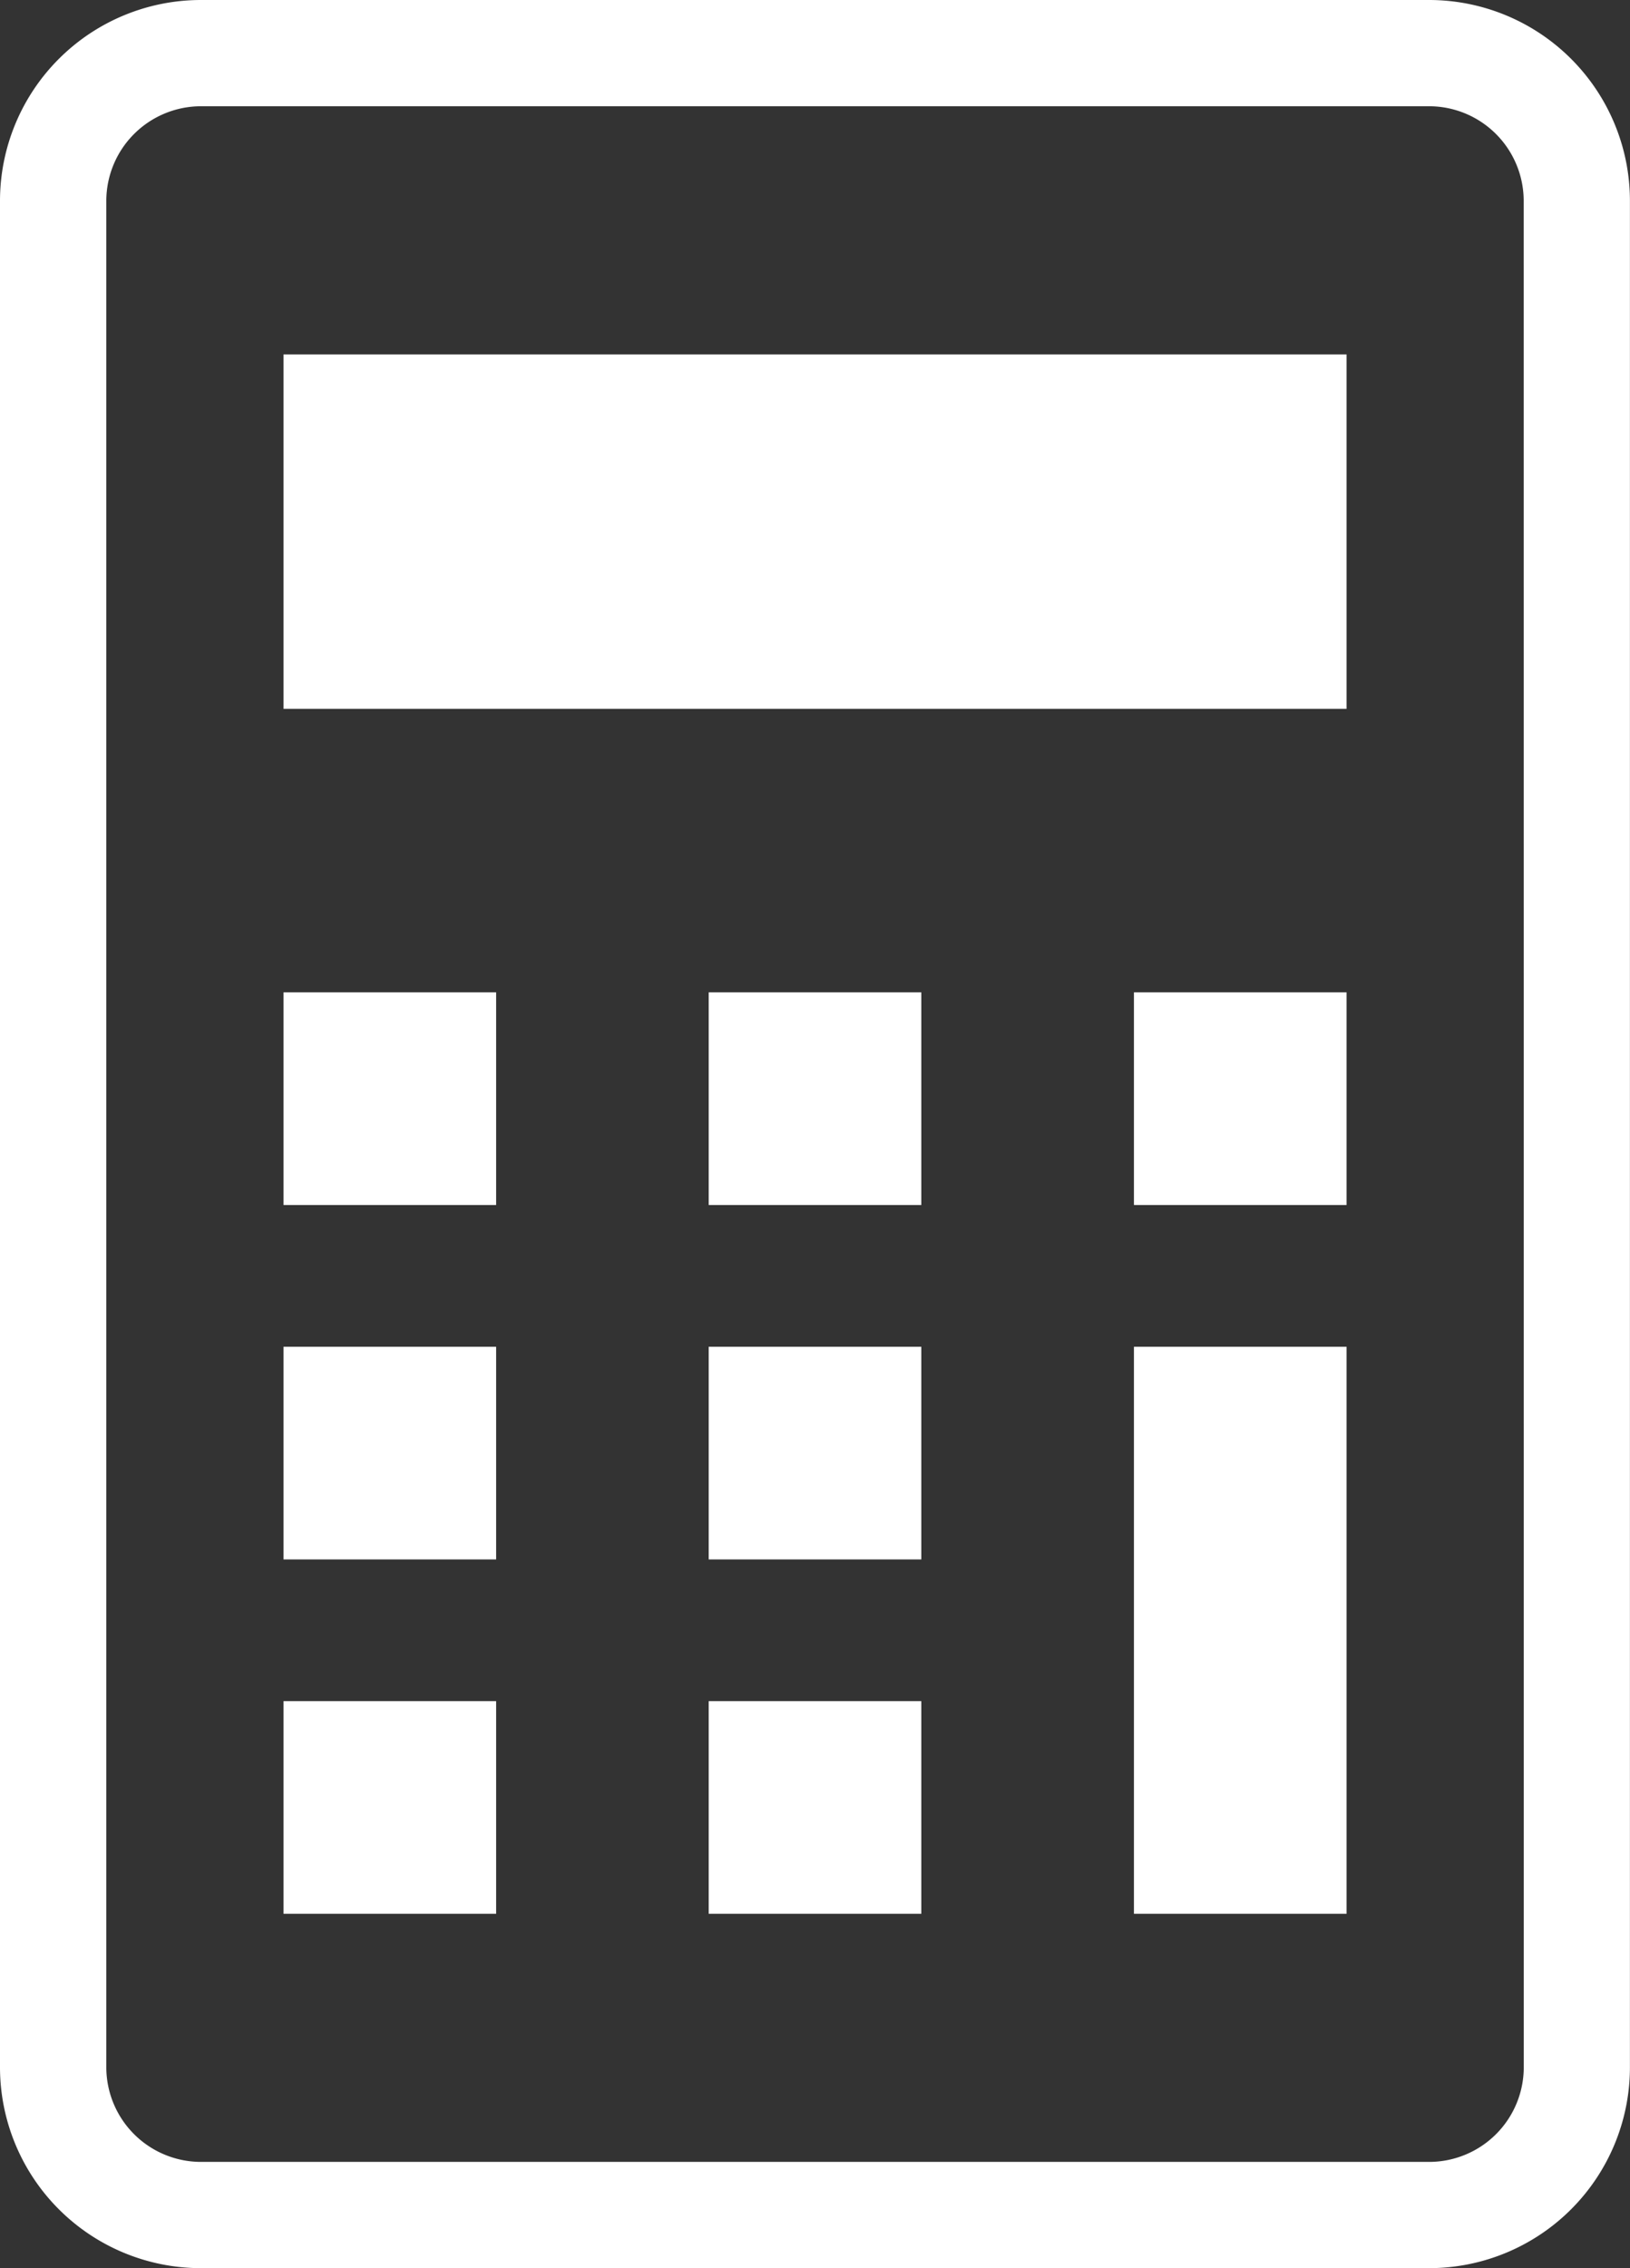 <?xml version="1.0" encoding="UTF-8"?>
<svg xmlns="http://www.w3.org/2000/svg" width="22.906" height="31.87" viewBox="0 0 22.906 31.87">
  <rect x="0" y="0" width="22.906" height="31.87" fill="#333333" stroke="none"/>
  <defs>
    <style>
      .cls-1 {
        fill: #fff;
      }
    </style>
  </defs>
  <g id="オススメ電卓アイコン" transform="translate(-72)">
    <path id="パス_3" data-name="パス 3" class="cls-1" d="M92.084,0H74.823A2.824,2.824,0,0,0,72,2.822V29.047a2.824,2.824,0,0,0,2.823,2.822h17.26a2.823,2.823,0,0,0,2.822-2.822V2.822A2.823,2.823,0,0,0,92.084,0Zm1.329,29.047a1.33,1.33,0,0,1-1.329,1.329H74.823a1.331,1.331,0,0,1-1.329-1.329V2.822a1.331,1.331,0,0,1,1.329-1.329h17.26a1.33,1.33,0,0,1,1.329,1.329Z"></path>
    <rect id="長方形_202" data-name="長方形 202" class="cls-1" width="2.988" height="2.988" transform="translate(75.984 23.902)"></rect>
    <rect id="長方形_203" data-name="長方形 203" class="cls-1" width="2.988" height="2.988" transform="translate(75.984 18.923)"></rect>
    <rect id="長方形_204" data-name="長方形 204" class="cls-1" width="2.988" height="2.988" transform="translate(75.984 13.943)"></rect>
    <rect id="長方形_205" data-name="長方形 205" class="cls-1" width="2.988" height="2.988" transform="translate(81.959 23.902)"></rect>
    <rect id="長方形_206" data-name="長方形 206" class="cls-1" width="2.988" height="2.988" transform="translate(81.959 18.923)"></rect>
    <rect id="長方形_207" data-name="長方形 207" class="cls-1" width="2.988" height="2.988" transform="translate(81.959 13.943)"></rect>
    <rect id="長方形_208" data-name="長方形 208" class="cls-1" width="2.988" height="7.967" transform="translate(87.935 18.923)"></rect>
    <rect id="長方形_209" data-name="長方形 209" class="cls-1" width="2.988" height="2.988" transform="translate(87.935 13.943)"></rect>
    <rect id="長方形_210" data-name="長方形 210" class="cls-1" width="14.939" height="4.98" transform="translate(75.984 4.98)"></rect>
  </g>
</svg>
